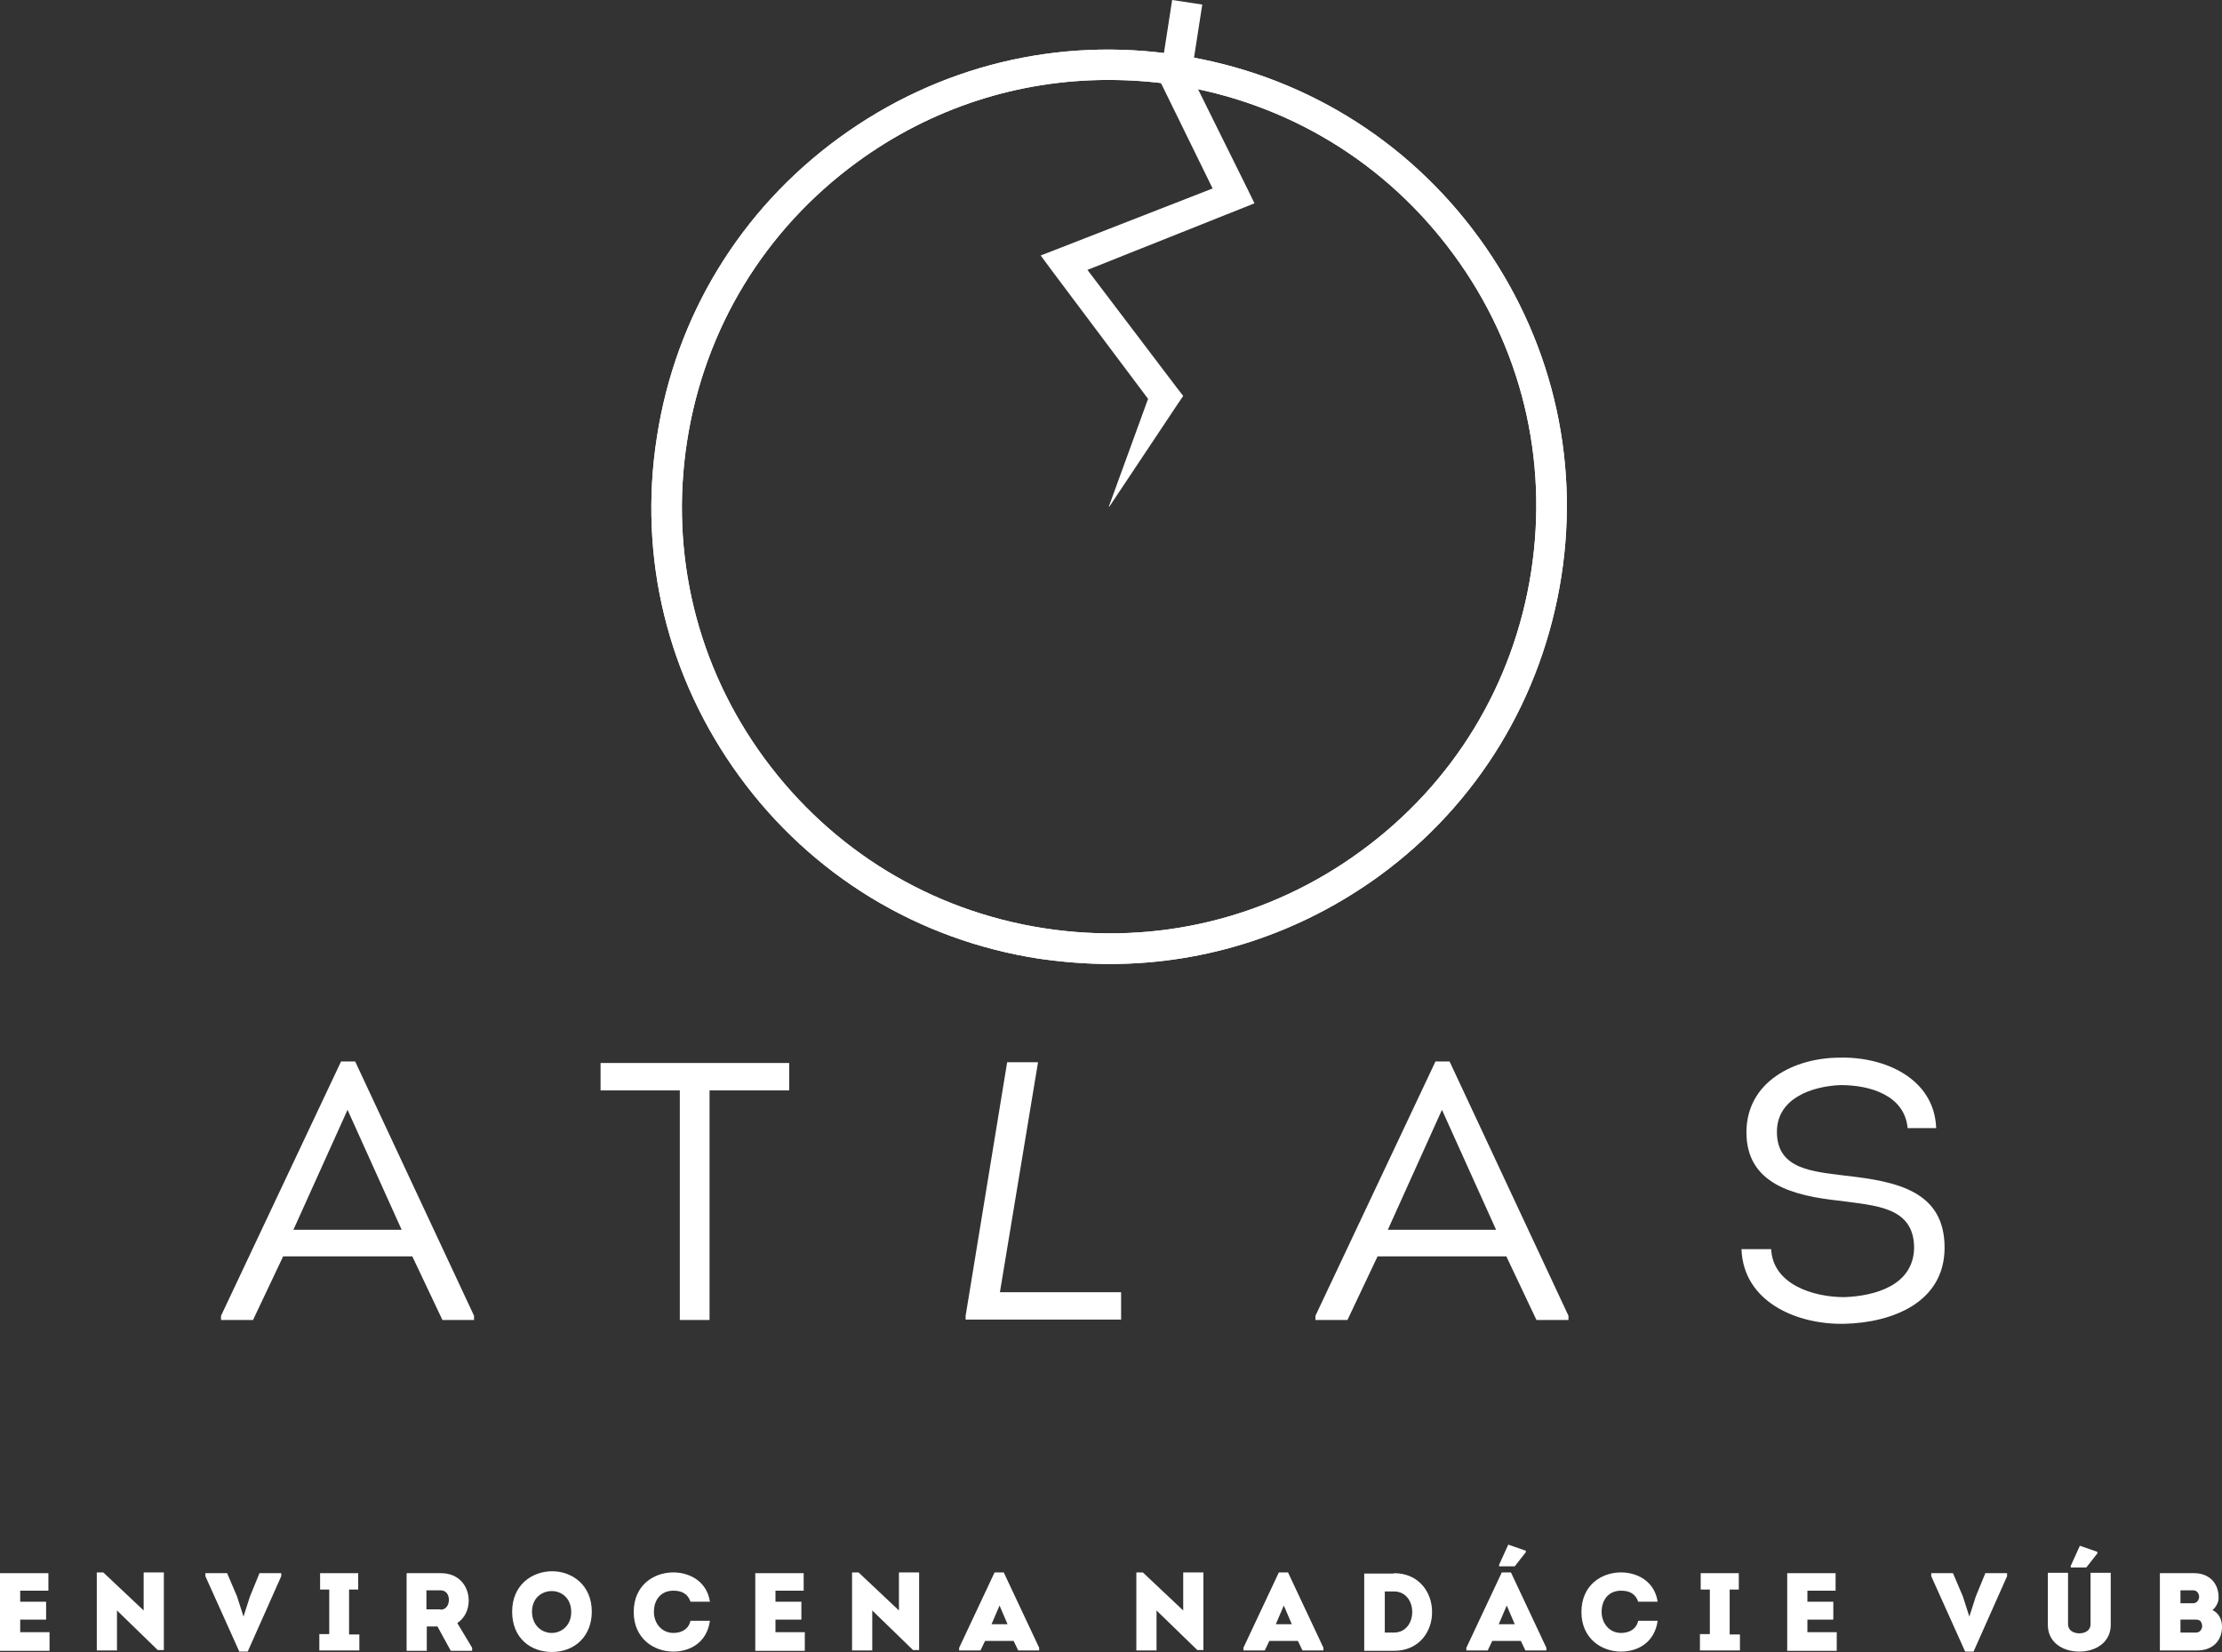 <?xml version="1.0" encoding="utf-8"?>
<svg width="273px" height="203px" viewBox="0 0 273 203" version="1.1" xmlns:xlink="http://www.w3.org/1999/xlink" xmlns="http://www.w3.org/2000/svg">
  <rect x="0" y="0" width="273" height="203" fill="#333333" stroke="none"/>
  <g id="Atlas-logo-final">
    <g id="Group">
      <g id="Group" transform="translate(27.155 130.436)">
        <path d="M7.631 23.954L3.933 31.767L0 31.767L0 31.252L14.748 0L16.48 0L31.088 31.252L31.088 31.767L27.202 31.767L23.503 23.954L7.631 23.954L7.631 23.954ZM8.896 20.679L22.192 20.679L15.544 5.942L8.896 20.679L8.896 20.679Z" id="Shape" fill="#FFFFFF" fill-rule="evenodd" stroke="none" />
      </g>
      <g id="Group" transform="translate(73.786 130.624)">
        <path d="M0 3.369L0 0L23.175 0L23.175 3.369L13.39 3.369L13.39 31.58L9.738 31.58L9.738 3.369L0 3.369L0 3.369Z" id="Shape" fill="#FFFFFF" fill-rule="evenodd" stroke="none" />
      </g>
      <g id="Group" transform="translate(118.639 130.53)">
        <path d="M4.214 28.258L19.102 28.258L19.102 31.627L0 31.627L0 31.159L5.103 0L8.896 0L4.214 28.258L4.214 28.258Z" id="Shape" fill="#FFFFFF" fill-rule="evenodd" stroke="none" />
      </g>
      <g id="Group" transform="translate(161.618 130.436)">
        <path d="M7.631 23.954L3.933 31.767L0 31.767L0 31.252L14.748 0L16.48 0L31.088 31.252L31.088 31.767L27.155 31.767L23.456 23.954L7.631 23.954L7.631 23.954ZM8.896 20.679L22.192 20.679L15.544 5.942L8.896 20.679L8.896 20.679Z" id="Shape" fill="#FFFFFF" fill-rule="evenodd" stroke="none" />
      </g>
      <g id="Group" transform="translate(213.962 129.963)">
        <path d="M3.652 23.585C3.886 27.842 8.755 29.433 12.641 29.433C16.433 29.293 21.115 27.983 21.209 23.398C21.209 18.298 16.433 18.205 12.126 17.596C6.367 16.988 0.609 15.538 0.609 9.175C0.609 2.953 6.508 0.005 12.079 0.005C17.557 -0.135 23.69 2.532 23.924 8.66L20.413 8.66C20.038 4.637 15.825 3.374 12.173 3.374C8.708 3.514 4.354 4.964 4.354 9.128C4.354 13.807 8.896 13.994 12.781 14.509C19.055 15.21 24.954 16.38 24.954 23.351C24.954 30.135 18.447 32.568 12.688 32.708C6.836 32.848 0.234 30.041 0 23.538L3.652 23.538L3.652 23.585Z" id="Shape" fill="#FFFFFF" fill-rule="evenodd" stroke="none" />
      </g>
      <g id="Group" transform="translate(80.024 6.092)">
        <path d="M56.359 112.367C53.457 112.367 50.554 112.133 47.604 111.712C32.763 109.42 19.7 101.466 10.851 89.349C2.003 77.232 -1.649 62.401 0.692 47.57C2.986 32.739 10.945 19.686 23.071 10.844C35.197 2.001 50.039 -1.648 64.88 0.691C79.722 2.984 92.784 10.937 101.633 23.055C110.482 35.172 114.134 50.003 111.793 64.834C109.452 79.664 101.539 92.717 89.413 101.56C79.675 108.624 68.204 112.367 56.359 112.367L56.359 112.367ZM56.125 3.732C45.076 3.732 34.355 7.194 25.272 13.838C13.942 22.119 6.544 34.283 4.391 48.131C2.237 61.98 5.608 75.828 13.895 87.103C22.182 98.378 34.355 105.817 48.213 107.969C62.071 110.121 75.93 106.753 87.213 98.472C98.543 90.191 105.94 78.027 108.094 64.179L108.094 64.179C110.248 50.33 106.877 36.482 98.59 25.207C90.303 13.885 78.13 6.493 64.272 4.341C61.556 3.92 58.841 3.732 56.125 3.732L56.125 3.732Z" id="Shape" fill="#FFFFFF" fill-rule="evenodd" stroke="none" />
      </g>
      <g id="Group" transform="translate(80.024 6.092)">
        <path d="M56.359 112.367C53.457 112.367 50.554 112.133 47.604 111.712C32.763 109.42 19.7 101.466 10.851 89.349C2.003 77.232 -1.649 62.401 0.692 47.57C2.986 32.739 10.945 19.686 23.071 10.844C35.197 2.001 50.039 -1.648 64.88 0.691C79.722 2.984 92.784 10.937 101.633 23.055C110.482 35.172 114.134 50.003 111.793 64.834C109.452 79.664 101.539 92.717 89.413 101.56C79.675 108.624 68.204 112.367 56.359 112.367L56.359 112.367ZM56.125 3.732C45.076 3.732 34.355 7.194 25.272 13.838C13.942 22.119 6.544 34.283 4.391 48.131C2.237 61.98 5.608 75.828 13.895 87.103C22.182 98.378 34.355 105.817 48.213 107.969C62.071 110.121 75.93 106.753 87.213 98.472C98.543 90.191 105.94 78.027 108.094 64.179L108.094 64.179C110.248 50.33 106.877 36.482 98.59 25.207C90.303 13.885 78.13 6.493 64.272 4.341C61.556 3.92 58.841 3.732 56.125 3.732L56.125 3.732Z" id="Shape" fill="#FFFFFF" fill-rule="evenodd" stroke="none" />
      </g>
      <g id="Group" transform="translate(127.862 0)">
        <path d="M19.851 0.561L18.4 9.918L18.259 8.796L25.376 23.159L26.265 24.983L24.393 25.732L5.745 33.166L5.745 33.166L16.714 47.627L17.51 48.656L16.902 49.545L8.427 62.271L8.381 62.224L13.193 49.013L13.193 49.013L1.451 33.358L0 31.393L2.294 30.504L21.122 23.159L21.122 23.159L14.888 10.433L14.607 9.918L14.701 9.357L16.152 0L19.851 0.561Z" id="Polygon" fill="#FFFFFF" fill-rule="evenodd" stroke="none" />
      </g>
      <g id="Group" transform="translate(0 189.807)">
        <g id="Group" transform="translate(0 3.509)">
          <path d="M5.946 2.152L2.481 2.152L2.481 3.509L5.665 3.509L5.665 5.708L2.481 5.708L2.481 7.252L6.086 7.252L6.086 9.544L0 9.544L0 0L5.946 0L5.946 2.152L5.946 2.152Z" id="Shape" fill="#FFFFFF" fill-rule="evenodd" stroke="none" />
        </g>
        <g id="Group" transform="translate(11.892 3.415)">
          <path d="M2.481 4.678L2.481 9.591L0 9.591L0 0L0.796 0L5.759 4.678L5.759 0L8.24 0L8.24 9.544L7.491 9.544L2.481 4.678L2.481 4.678Z" id="Shape" fill="#FFFFFF" fill-rule="evenodd" stroke="none" />
        </g>
        <g id="Group" transform="translate(25.235 3.509)">
          <path d="M4.682 5.333L5.478 2.854L6.648 0L9.317 0L9.317 0.374L5.197 9.638L4.167 9.638L0 0.374L0 0L2.669 0L3.886 2.854L4.682 5.333L4.682 5.333L4.682 5.333Z" id="Shape" fill="#FFFFFF" fill-rule="evenodd" stroke="none" />
        </g>
        <g id="Group" transform="translate(39.234 3.509)">
          <path d="M4.916 7.486L4.916 9.497L0 9.497L0 7.486L1.217 7.486L1.217 2.012L0.094 2.012L0.094 0L4.776 0L4.776 2.012L3.652 2.012L3.652 7.532L4.916 7.532L4.916 7.486Z" id="Shape" fill="#FFFFFF" fill-rule="evenodd" stroke="none" />
        </g>
        <g id="Group" transform="translate(49.956 3.509)">
          <path d="M8.053 9.17L8.053 9.544L5.431 9.544L3.792 6.55L2.481 6.55L2.481 9.544L0 9.544L0 0C1.405 0 2.809 0 4.214 0C6.508 0 7.631 1.684 7.631 3.369C7.631 4.445 7.163 5.521 6.227 6.129L8.053 9.17L8.053 9.17ZM4.167 4.491C4.869 4.491 5.197 3.883 5.197 3.275C5.197 2.667 4.869 2.105 4.167 2.105L2.435 2.105L2.435 4.445L4.167 4.445L4.167 4.491Z" id="Shape" fill="#FFFFFF" fill-rule="evenodd" stroke="none" />
        </g>
        <g id="Group" transform="translate(62.924 3.275)">
          <path d="M4.869 9.918C2.341 9.918 0 8.281 0 4.959C0 1.684 2.435 0 4.916 0C7.351 0 9.785 1.684 9.785 4.959C9.785 7.907 7.772 9.918 4.869 9.918L4.869 9.918ZM4.869 7.579C6.04 7.579 7.257 6.69 7.257 5.006C7.257 3.322 6.086 2.433 4.869 2.433C3.652 2.433 2.435 3.275 2.435 5.006C2.481 6.69 3.652 7.579 4.869 7.579L4.869 7.579Z" id="Shape" fill="#FFFFFF" fill-rule="evenodd" stroke="none" />
        </g>
        <g id="Group" transform="translate(77.86 3.415)">
          <path d="M4.869 0C6.836 0 8.989 1.076 9.364 3.602L6.976 3.602C6.648 2.62 5.899 2.246 4.869 2.246C3.418 2.246 2.481 3.275 2.481 4.866C2.481 6.222 3.418 7.439 4.869 7.439C5.899 7.439 6.742 6.971 6.976 5.942L9.364 5.942C8.989 8.655 6.882 9.731 4.869 9.731C2.435 9.731 0 8.094 0 4.866C0 1.591 2.435 0 4.869 0L4.869 0Z" id="Shape" fill="#FFFFFF" fill-rule="evenodd" stroke="none" />
        </g>
        <g id="Group" transform="translate(92.795 3.509)">
          <path d="M5.946 2.152L2.481 2.152L2.481 3.509L5.665 3.509L5.665 5.708L2.481 5.708L2.481 7.252L6.086 7.252L6.086 9.544L0 9.544L0 0L5.946 0L5.946 2.152L5.946 2.152Z" id="Shape" fill="#FFFFFF" fill-rule="evenodd" stroke="none" />
        </g>
        <g id="Group" transform="translate(104.687 3.415)">
          <path d="M2.481 4.678L2.481 9.591L0 9.591L0 0L0.796 0L5.759 4.678L5.759 0L8.24 0L8.24 9.544L7.491 9.544L2.481 4.678L2.481 4.678Z" id="Shape" fill="#FFFFFF" fill-rule="evenodd" stroke="none" />
        </g>
        <g id="Group" transform="translate(117.843 3.415)">
          <path d="M3.184 8.421L2.622 9.591L0 9.591L0 9.263L4.354 0L5.478 0L9.832 9.263L9.832 9.591L7.257 9.591L6.695 8.421L3.184 8.421L3.184 8.421ZM3.98 6.363L5.946 6.363L4.963 4.07L3.98 6.363L3.98 6.363Z" id="Shape" fill="#FFFFFF" fill-rule="evenodd" stroke="none" />
        </g>
        <g id="Group" transform="translate(139.614 3.415)">
          <path d="M2.481 4.678L2.481 9.591L0 9.591L0 0L0.796 0L5.759 4.678L5.759 0L8.24 0L8.24 9.544L7.491 9.544L2.481 4.678L2.481 4.678Z" id="Shape" fill="#FFFFFF" fill-rule="evenodd" stroke="none" />
        </g>
        <g id="Group" transform="translate(152.769 3.415)">
          <path d="M3.184 8.421L2.622 9.591L0 9.591L0 9.263L4.354 0L5.478 0L9.832 9.263L9.832 9.591L7.257 9.591L6.695 8.421L3.184 8.421L3.184 8.421ZM3.98 6.363L5.946 6.363L4.963 4.07L3.98 6.363L3.98 6.363Z" id="Shape" fill="#FFFFFF" fill-rule="evenodd" stroke="none" />
        </g>
        <g id="Group" transform="translate(167.611 3.509)">
          <path d="M3.652 0C6.742 0 8.334 2.386 8.334 4.725C8.381 7.111 6.789 9.544 3.652 9.544L0 9.544L0 0.047L3.652 0.047L3.652 0ZM3.652 7.298C5.15 7.298 5.899 6.035 5.899 4.772C5.899 3.509 5.15 2.246 3.652 2.246L2.528 2.246L2.528 7.298L3.652 7.298L3.652 7.298Z" id="Shape" fill="#FFFFFF" fill-rule="evenodd" stroke="none" />
        </g>
        <g id="Group" transform="translate(180.159 0)">
          <path d="M3.184 11.837L2.622 13.006L0 13.006L0 12.679L4.354 3.415L5.478 3.415L9.832 12.679L9.832 13.006L7.257 13.006L6.695 11.837L3.184 11.837L3.184 11.837ZM3.979 9.778L5.946 9.778L4.963 7.486L3.979 9.778L3.979 9.778ZM4.026 2.714L4.026 2.48L5.15 0L7.304 0.749L7.304 0.936L5.946 2.667L4.026 2.667L4.026 2.714Z" id="Shape" fill="#FFFFFF" fill-rule="evenodd" stroke="none" />
        </g>
        <g id="Group" transform="translate(194.298 3.415)">
          <path d="M4.869 0C6.836 0 8.989 1.076 9.364 3.602L6.976 3.602C6.648 2.62 5.899 2.246 4.869 2.246C3.418 2.246 2.481 3.275 2.481 4.866C2.481 6.222 3.418 7.439 4.869 7.439C5.899 7.439 6.742 6.971 6.976 5.942L9.364 5.942C8.989 8.655 6.882 9.731 4.869 9.731C2.435 9.731 0 8.094 0 4.866C0 1.591 2.435 0 4.869 0L4.869 0Z" id="Shape" fill="#FFFFFF" fill-rule="evenodd" stroke="none" />
        </g>
        <g id="Group" transform="translate(208.858 3.509)">
          <path d="M4.916 7.486L4.916 9.497L0 9.497L0 7.486L1.217 7.486L1.217 2.012L0.094 2.012L0.094 0L4.775 0L4.775 2.012L3.652 2.012L3.652 7.532L4.916 7.532L4.916 7.486Z" id="Shape" fill="#FFFFFF" fill-rule="evenodd" stroke="none" />
        </g>
        <g id="Group" transform="translate(219.58 3.509)">
          <path d="M5.946 2.152L2.481 2.152L2.481 3.509L5.665 3.509L5.665 5.708L2.481 5.708L2.481 7.252L6.086 7.252L6.086 9.544L0 9.544L0 0L5.946 0L5.946 2.152L5.946 2.152Z" id="Shape" fill="#FFFFFF" fill-rule="evenodd" stroke="none" />
        </g>
        <g id="Group" transform="translate(237.277 3.509)">
          <path d="M4.682 5.333L5.478 2.854L6.648 0L9.317 0L9.317 0.374L5.197 9.638L4.167 9.638L0 0.374L0 0L2.669 0L3.886 2.854L4.682 5.333L4.682 5.333L4.682 5.333Z" id="Shape" fill="#FFFFFF" fill-rule="evenodd" stroke="none" />
        </g>
        <g id="Group" transform="translate(251.604 0.14)">
          <path d="M0 9.731L0 3.322L2.481 3.322L2.481 9.638C2.481 10.433 3.184 10.761 3.886 10.761C4.541 10.761 5.244 10.433 5.244 9.638L5.244 3.322L7.725 3.322L7.725 9.731C7.725 11.883 5.852 13.006 3.886 13.006C1.826 13.006 0 11.883 0 9.731L0 9.731ZM2.809 2.714L2.809 2.48L3.933 0L6.086 0.749L6.086 0.936L4.729 2.667L2.809 2.667L2.809 2.714Z" id="Shape" fill="#FFFFFF" fill-rule="evenodd" stroke="none" />
        </g>
        <g id="Group" transform="translate(265.369 3.509)">
          <path d="M6.461 4.538C7.257 4.912 7.631 5.708 7.631 6.597C7.631 8.234 6.555 9.497 4.588 9.497L0 9.497L0 0L4.214 0C5.993 0 7.21 1.17 7.21 2.947C7.257 3.462 6.929 4.164 6.461 4.538L6.461 4.538ZM2.528 2.105L2.528 3.696L4.073 3.696C4.541 3.696 4.776 3.322 4.822 2.947C4.822 2.526 4.588 2.105 4.073 2.105L2.528 2.105L2.528 2.105ZM2.528 5.708L2.528 7.298L4.448 7.298C4.916 7.298 5.15 6.924 5.197 6.55C5.197 6.269 5.103 5.942 4.869 5.801C4.729 5.755 4.635 5.708 4.448 5.708L2.528 5.708L2.528 5.708Z" id="Shape" fill="#FFFFFF" fill-rule="evenodd" stroke="none" />
        </g>
      </g>
    </g>
  </g>
</svg>